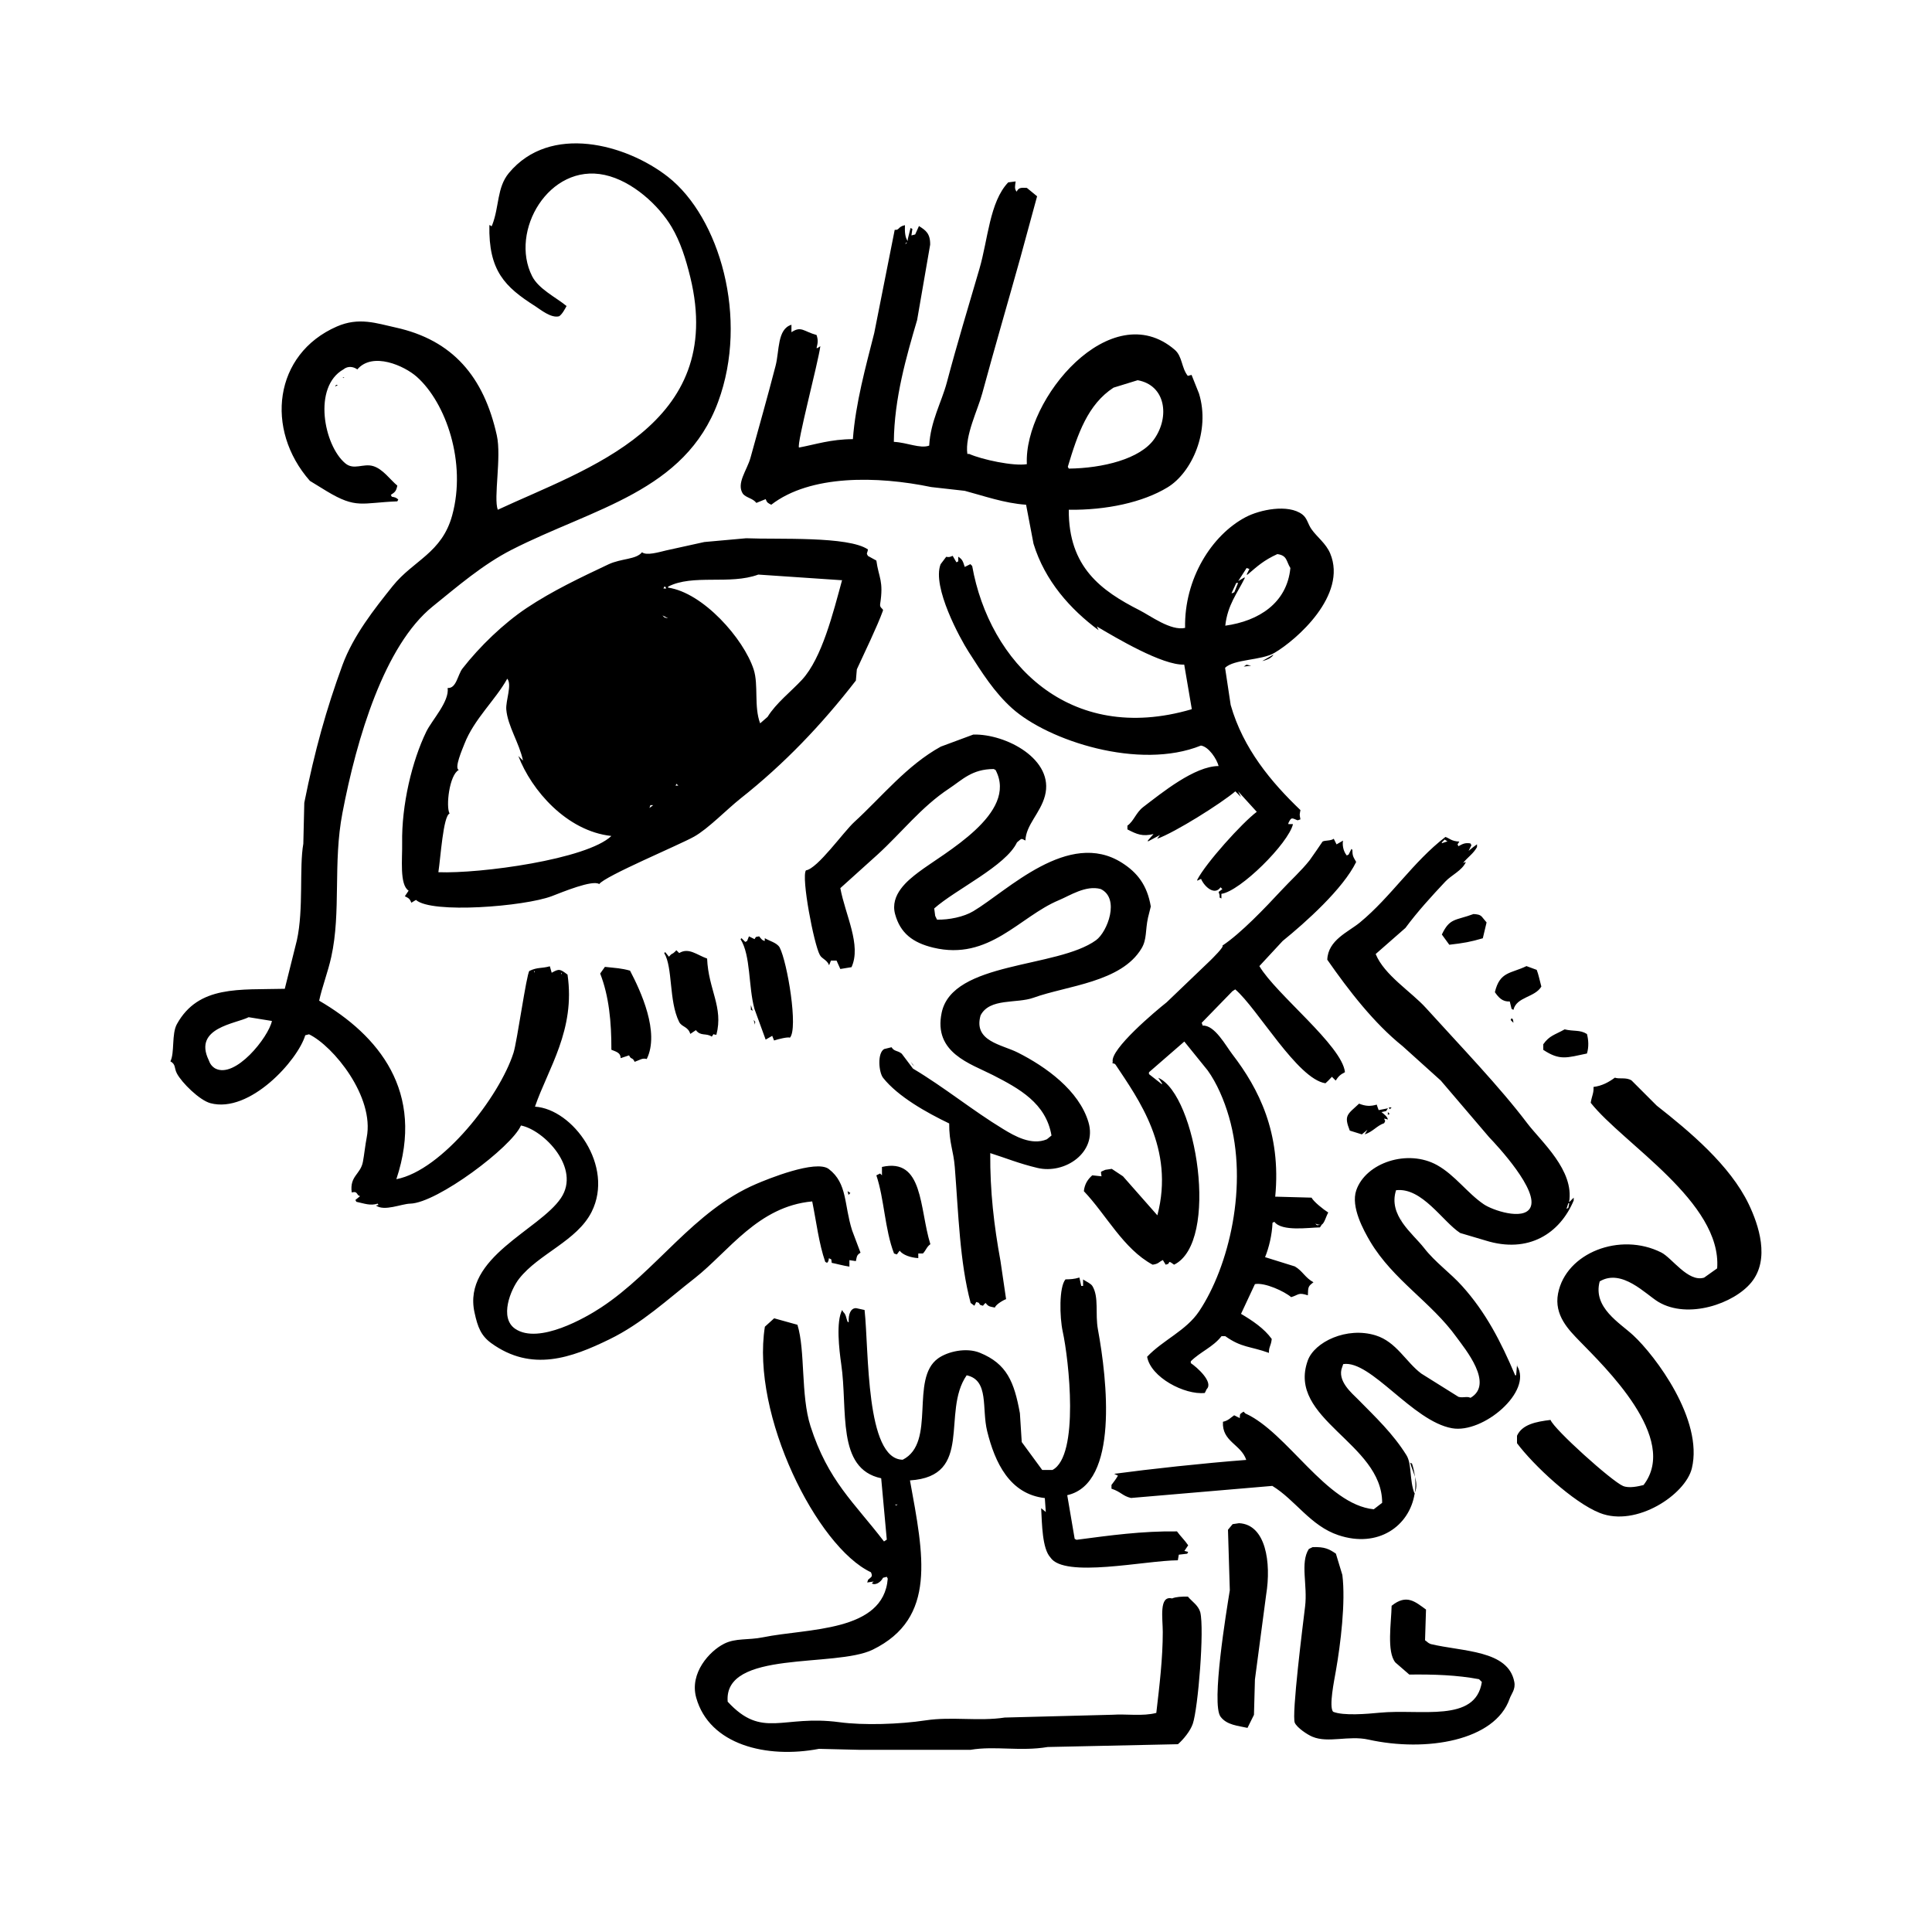 <svg xml:space="preserve" style="enable-background:new 0 0 2000 2000;" viewBox="0 0 2000 2000" y="0px" x="0px" xmlns:xlink="http://www.w3.org/1999/xlink" xmlns="http://www.w3.org/2000/svg" id="レイヤー_1" version="1.1">
<style type="text/css">
	.st0{fill:#FFFFFF;}
	.st1{fill-rule:evenodd;clip-rule:evenodd;}
</style>
<rect height="2000" width="2000" class="st0" y="0"></rect>
<g>
	<g>
		<path d="M840.8,1243.7c4.3,21.1,6.9,43.7,13.5,62.6c0.6,0.3,1.3,0.6,1.9,1c1.5-1.9,1.3-1.3,1.9-4.8
			c3.5,1.9,2.1,0.1,2.9,4.8c3.1,0.5,12,3,18.3,3.9c0-2.2,0-4.5,0-6.7c2.2,0.3,4.5,0.6,6.7,1c1.1-5.1,0.9-6.3,4.8-8.7
			c-2.9-7.7-5.8-15.4-8.7-23.1c-8.5-26.8-4.7-48.6-24.1-63.5c-13.2-10.2-64.2,10.7-75.1,15.4c-65.1,27.8-103.7,90.6-160.8,128
			c-15.6,10.3-64.2,38.4-88.6,22.1c-17.1-11.4-4.7-41.1,3.9-52c20.3-25.9,60-39.1,75.1-69.3c23.6-47.3-19.4-106.3-58.7-108.8
			c13.6-39.5,42.1-79.5,33.7-136.7c-7.7-5.8-8.7-6.3-16.4-1.9c-0.6-2.2-1.3-4.5-1.9-6.7c-9.1,2.5-12.6,0.7-21.2,4.8
			c-3,3.3-12.7,73.1-16.4,84.7c-14.5,45.5-73.8,121.8-121.3,130.9c30.2-90.8-18.8-149.2-79.9-184.8c2.9-13.8,9.1-29.7,12.5-45.2
			c10.4-46.9,1.6-97.4,11.6-149.2c14.8-77.5,43.5-173.4,93.4-213.7c25.4-20.5,51.8-43.4,81.8-58.7c84.7-43.2,179.4-60.1,213.7-153.1
			c32-86.6,1.4-191.2-52-233c-43.2-33.8-121.9-55.3-164.6-3.9c-12.6,15.2-9.8,34.7-17.3,53.9c-1.3,2.6-0.1,0.6-2.9,0
			c-1,47.3,16.1,64,47.2,83.8c5.8,3.7,16.6,12.8,25,10.6c3.1-2,5.9-7.3,7.7-10.6c-11.1-9.1-28.9-17.6-35.6-30.8
			c-23.8-46.7,17.5-117.4,75.1-104.9c28.7,6.2,56.1,31.6,69.3,53.9c9,15.2,14.6,32.8,19.3,52c37.4,153.7-107.5,197.9-199.3,240.7
			c-4.6-12.2,4-54.5-1-77c-13.4-60.5-45.5-98.7-104.9-111.7c-19.6-4.3-37.8-11-60.7-1c-65.3,28.5-74.7,106.6-27.9,159.8
			c5.8,3.5,11.6,7.1,17.3,10.6c31,18.7,36.1,12,73.2,10.6c0.3-0.6,0.6-1.3,1-1.9c-2.1-1.9-3.1-2.3-6.7-2.9c-0.3-0.6-0.6-1.3-1-1.9
			c4.2-2.8,5.5-3.7,6.7-9.6c-7.4-6.1-14.9-17.2-25-20.2c-10.3-3.1-20,4.6-28.9-2.9c-22.1-18.5-33.9-79.1-1.9-97.2
			c4.8-4,10.7-2.7,14.4,0c15.9-18.6,48.8-3.7,61.6,7.7c30.2,26.9,51.6,88.7,36.6,143.4c-10.7,39.1-40.2,46.5-61.6,73.2
			c-19,23.7-40.8,51.3-52,81.8c-16.8,45.9-28.6,88.2-39.5,142.5c-0.3,14.1-0.6,28.2-1,42.4c-4.4,24.9,0.5,67.6-6.7,100.1
			c-4.2,16.7-8.3,33.4-12.5,50.1c-46.9,1.2-89.3-3.9-111.7,36.6c-5.6,10.2-2.2,29.8-6.7,38.5c5.8,3.2,3.7,6.7,6.7,12.5
			c5.1,9.7,23.5,27.8,34.7,30.8c40.7,10.9,90.5-44.4,98.2-70.3c1.3-0.3,2.6-0.6,3.9-1c25.2,12.2,68,64.7,59.7,106.9
			c-1.4,7-2.7,18.8-3.9,25c-2.4,13.2-13.9,14.6-11.6,31.8c3.9-0.8,4.5-0.5,6.7,2.9c0.6,0.3,1.3,0.6,1.9,1c-1.6,1.3-3.2,2.6-4.8,3.9
			c0.3,0.6,0.6,1.3,1,1.9c8.4,1.8,14.3,4.3,22.1,1.9c1.4,2.3,0.6,1.1-1.9,1.9c8.8,6.4,26.3-1.7,35.6-1.9
			c27.8-0.7,104.9-58.5,114.6-80.9c23.8,4.7,62.2,44.2,41.4,75.1c-22.3,33.2-102,61.3-89.5,118.4c3.3,15.4,6.8,24.1,17.3,31.8
			c41.9,30.3,83.1,15.2,122.3-3.9c33.7-16.4,60.1-41.3,88.6-63.5C754.5,1295.3,784.8,1248.8,840.8,1243.7z M580.9,1006.8
			c0.9,1.7,0.9,0.2,0,1.9C580.9,1008.1,580.9,1007.5,580.9,1006.8z M222.7,1106c-3.4-2.1-5.3-4.7-6.7-8.7
			c-16.1-33.5,28.2-37.5,41.4-44.3c8,1.3,16,2.6,24.1,3.9C278,1073.6,243.5,1117.2,222.7,1106z M552.9,1006.8c0-0.6,0-1.3,0-1.9
			C553.8,1006.6,553.9,1005.2,552.9,1006.8z M783,520.6c3.2-1.3,6.4-2.6,9.6-3.9c1.5,3.9,2.4,4,5.8,5.8
			c40.3-31.2,109.8-29.9,165.6-18.3c11.6,1.3,23.1,2.6,34.7,3.9c19.3,5.1,41.1,12.9,63.5,14.4c2.6,13.5,5.1,27,7.7,40.4
			c11.8,38.5,38.2,67.9,67.4,89.5c-0.6-1.3-1.3-2.6-1.9-3.9c20,11.8,67.9,40.4,90.5,39.5c2.6,15.1,5.1,30.2,7.7,45.2
			c0,0.3,0,0.6,0,1c-127.3,37.4-209.5-49-227.2-148.3c-0.6-0.6-1.3-1.3-1.9-1.9c-1.9,1-3.9,1.9-5.8,2.9c-1.9-5.8-2.2-7.6-6.7-10.6
			c0,1.6,0,3.2,0,4.8c-0.6,0.3-1.3,0.6-1.9,1c-1.3-2.2-2.6-4.5-3.9-6.7c-3.1,1.2-3.4,1.6-6.7,1c-1.9,2.6-3.9,5.1-5.8,7.7
			c-9.1,23.5,20.4,77.3,28.9,90.5c14,21.8,26.5,41.9,45.2,58.7c37.4,33.5,131.6,64.3,195.4,38.5c8.1,1.2,16.4,13.9,18.3,21.2
			c-24.9,0.1-58.6,27.6-78,42.4c-7.6,5.8-9.6,14.4-16.4,19.3c0,1.3,0,2.6,0,3.9c10,5.2,15.6,7.5,27,4.8c-1.9,2.2-3.9,4.5-5.8,6.7
			c0,0.3,0,0.6,0,1c4.2-2.2,8.3-4.5,12.5-6.7c-1,1.3-1.9,2.6-2.9,3.9c18.5-6.6,65.9-36.4,80.9-49.1c1.9,1.9,3.9,3.9,5.8,5.8
			c-1-1.9-1.9-3.9-2.9-5.8c6.4,7.1,12.8,14.1,19.3,21.2c-15.2,11.4-52.7,53-61.6,70.3c0,0.3,0,0.6,0,1c1.3-0.6,2.6-1.3,3.9-1.9
			c3.8,8.7,14.3,17.4,20.2,8.7c0.6,0.6,1.3,1.3,1.9,1.9c-1.3,1-2.6,1.9-3.9,2.9c1,3.4,1.2,2.8,1,5.8c0.6,0.3,1.3,0.6,1.9,1
			c0-1.6,0-3.2,0-4.8c19.4-2.6,69.4-52.2,74.1-72.2c-1.6,0-3.2,0-4.8,0c0-0.3,0-0.6,0-1c3.2-6.5,3.3-5.4,9.6-2.9
			c1-0.3,1.9-0.6,2.9-1c-1-5.7-1-3.9,0-9.6c-30-28.7-59.3-63.5-72.2-108.8c-1.9-12.8-3.9-25.7-5.8-38.5c9.4-9.1,37.5-7.5,51-15.4
			c22.8-13.3,75.9-59.8,57.8-103c-4.4-10.4-13.5-16.8-19.3-25c-3.9-5.5-4.4-11.5-9.6-15.4c-14.6-11-44-4.9-58.7,2.9
			c-35,18.5-63.6,63.7-62.6,114.6c-14.9,3.3-35.9-12.6-47.2-18.3c-39.5-20.1-73.6-44.5-73.2-104c39.1,0.5,76.7-7.7,102.1-23.1
			c25.5-15.4,44.6-58.6,32.7-97.2c-2.6-6.4-5.1-12.8-7.7-19.3c-1.3,0.3-2.6,0.6-3.9,1c-6.7-8.4-5.5-20.1-13.5-27
			c-65.9-56.7-156.4,51-153.1,118.4c-13.7,2.3-46.5-4.7-59.7-10.6c-0.6,0-1.3,0-1.9,0c-2.7-18.9,10.8-45.5,15.4-62.6
			c13.3-49,26.3-93.3,39.5-140.6c5.8-21.2,11.6-42.4,17.3-63.5c-3.5-2.9-7.1-5.8-10.6-8.7c-6.5-0.3-8.4-0.3-10.6,3.9
			c-2.5-3.2-1.6-5.7-1-10.6c-2.6,0.3-5.1,0.6-7.7,1c-19.3,20.2-20.9,59.1-29.8,89.5c-11.6,39.7-23,77.1-33.7,117.5
			c-5.6,20.9-16.9,40.1-18.3,65.5c-9.5,3.4-22.6-3.2-36.6-3.9c0.4-45,13-88.4,24.1-126.1c4.5-26,9-52,13.5-78
			c0.2-11.7-4.8-15-11.6-19.3c-1.3,2.9-2.6,5.8-3.9,8.7c-1.3,0.3-2.6,0.6-3.9,1c0.3-2.2,0.6-4.5,1-6.7c-0.6-0.3-1.3-0.6-1.9-1
			c-1,3.9-1.9,7.7-2.9,11.6c0,0.6,0,1.3,0,1.9c-2.8-3.4-3.2-9.9-2.9-16.4c-7.6,1.6-5.5,5.4-10.6,4.8c-7.1,35.6-14.1,71.2-21.2,106.9
			c-8.8,34.8-19.3,72.5-22.1,109.8c-23.1,0.1-38.6,5.5-55.8,8.7c-2.5-4,19.8-87.5,22.1-104.9c-1,0.6-1.9,1.3-2.9,1.9
			c-0.3,0-0.6,0-1,0c1.4-5.7,1.7-8.3,0-13.5c-13.5-3.7-15.8-9.7-26-2.9c0-2.6,0-5.1,0-7.7c-14.8,4.4-12.4,27-16.4,42.4
			c-8.9,34.3-16.7,61.5-26,95.3c-3.6,13-15.1,26.7-7.7,37.5C773,515.5,779.3,515.8,783,520.6z M1279.8,603.4c0.6,0,1.3,0,1.9,0
			c-1.3,3.2-2.6,6.4-3.9,9.6c-0.6,0.3-1.3,0.6-1.9,1c-0.3,0-0.6,0-1,0C1276.6,610.5,1278.2,607,1279.8,603.4z M1288.5,598.6
			c0-0.3,0-0.6,0-1c-2.2,1.3-4.5,2.6-6.7,3.9c2.9-4.5,5.8-9,8.7-13.5c1,0.3,1.9,0.6,2.9,1c-1,1.9-1.9,3.9-2.9,5.8c0.3,0,0.6,0,1,0
			c10.4-8.9,16.8-14.8,30.8-21.2c10.4,1.4,9.1,7.5,13.5,14.4c-3.5,36.3-32.8,54.9-67.4,59.7C1270.8,626.1,1280.8,614.2,1288.5,598.6
			z M1152.7,401.3c8.3-2.6,16.7-5.1,25-7.7c29,5.2,33.3,37.7,17.3,60.7c-14.6,21-53.9,30.4-88.6,30.8c-0.3-0.6-0.6-1.3-1-1.9
			C1115.7,448.8,1126.2,418.6,1152.7,401.3z M938,251.1c0.3,0,0.6,0,1,0c-0.6,0.6-1.3,1.3-1.9,1.9
			C937.4,252.4,937.7,251.7,938,251.1z M356.5,390.7c-0.6,0-1.3,0-1.9,0C356.3,391.6,354.9,391.6,356.5,390.7z M346.9,400.3
			c1-0.6,1.9-1.3,2.9-1.9c-0.6,0-1.3,0-1.9,0C347.6,399,347.2,399.7,346.9,400.3z M886,704.5c0.3-3.9,0.6-7.7,1-11.6
			c8-17.5,21-44.1,27-60.7c0.8-2.2-3.5-2.5-2.9-6.7c3.8-24.5-1.4-27.1-3.9-45.2c-2.9-1.6-5.8-3.2-8.7-4.8c-2-3.3-0.8-1.9,0-6.7
			c-20.3-14-93.3-10.2-126.1-11.6c-14.4,1.3-28.9,2.6-43.3,3.9c-13.2,2.9-26.3,5.8-39.5,8.7c-7.2,1.7-20.3,5.7-25,1.9
			c-6.2,7.7-21.2,6.2-34.7,12.5c-28.2,13.3-58.2,27.5-84.7,45.2c-24.1,16.1-48.7,39.9-66.4,62.6c-5.1,6.5-6.3,20.9-15.4,20.2
			c1.9,14.1-16.2,33.1-22.1,45.2c-14.7,30.2-25.7,75.8-25,115.5c0.3,15.9-2.9,43,6.7,49.1c-1.3,1.9-2.6,3.9-3.9,5.8
			c3.9,2,5,2.3,6.7,6.7c1.6-1,3.2-1.9,4.8-2.9c16.1,14.5,112.3,6.8,140.6-3.9c10.5-4,42.3-17.3,49.1-12.5
			c5.8-8.3,83.1-40.6,98.2-49.1c14.6-8.2,33.3-27.7,48.1-39.5C811.9,790.8,850.6,750.2,886,704.5z M453.8,902.9
			c2.3-14.8,5-58.4,11.6-60.7c-4-7.1-0.3-40.2,9.6-45.2c-5.1-1.4,3.6-21.4,5.8-27c10-25.7,32.2-45.5,44.3-67.4
			c5.2,6-1.7,22.7-1,31.8c1.4,17.2,13.5,34.7,17.3,53c-1.6-1.6-3.2-3.2-4.8-4.8c13.4,35.3,50,77.8,96.3,82.8
			C607.6,889.6,497,904.6,453.8,902.9z M687.7,607.3c0.3,0,0.6,0,1,0c0.3,0.6,0.6,1.3,1,1.9c-1,0-1.9,0-2.9,0
			C687.1,608.6,687.4,607.9,687.7,607.3z M672.3,836.4c0.3-1,0.6-1.9,1-2.9c1,0,1.9,0,2.9,0C674.9,834.5,673.6,835.5,672.3,836.4z
			 M685.8,637.1c1.3,0.6,2.6,1.3,3.9,1.9c0.6,0.3,1.3,0.6,1.9,1C687.3,639.2,688,639.5,685.8,637.1z M699.3,813.3
			c0.3-0.6,0.6-1.3,1-1.9c0.6,0.6,1.3,1.3,1.9,1.9C701.2,813.3,700.2,813.3,699.3,813.3z M794.6,742.1c-2.6,2.2-5.1,4.5-7.7,6.7
			c-6.6-17.4-1.5-39.7-6.7-55.8c-10.4-31.9-52.4-79.5-88.6-84.7c0-0.3,0-0.6,0-1c25.6-13.3,63.9-1.6,93.4-12.5
			c28.6,1.9,57.1,3.9,85.7,5.8c0.3,0,0.6,0,1,0c-9.3,34-20.8,80.5-41.4,103C819,715.8,803.3,727.9,794.6,742.1z M1318.3,677.6
			c-3.9,2.2-7.7,4.5-11.6,6.7C1312.5,683.1,1317.1,680.3,1318.3,677.6z M1295.2,689.1c-1.6-0.3-3.2-0.6-4.8-1
			c-1,0.6-1.9,1.3-2.9,1.9C1290.1,689.8,1292.6,689.4,1295.2,689.1z M1073.8,1209c28.6,6.9,62.2-16.1,53-47.2
			c-9.8-33.1-44.4-57.7-73.2-72.2c-16.6-8.4-46.2-11.6-38.5-38.5c9.5-18.3,37.3-11.9,54.9-18.3c34.6-12.5,90.7-15.9,111.7-51
			c5.7-9.5,3.8-18.6,6.7-31.8c1-3.9,1.9-7.7,2.9-11.6c-3.7-22-13.9-35.1-29.8-45.2c-55.4-35.3-118.8,29.2-154,50.1
			c-9.9,5.9-25.2,9-37.5,8.7c-0.6-1.3-1.3-2.6-1.9-3.9c-0.3-2.6-0.6-5.1-1-7.7c22.2-19.7,74.2-44,85.7-68.4c4.9-3.8,3.7-4.6,8.7-1.9
			c0.6-16.3,15.4-28.2,20.2-46.2c10.1-37.6-40.1-64.3-74.1-63.5c-11.2,4.2-22.5,8.3-33.7,12.5c-35.2,19.4-60.8,51.7-89.5,78
			c-11.3,10.3-38,48.3-50.1,50.1c-5,7.2,8.2,76.4,14.4,87.6c2.3,4.2,7.3,4.8,9.6,10.6c0.6-1.6,1.3-3.2,1.9-4.8c1.9,0,3.9,0,5.8,0
			c1.3,2.9,2.6,5.8,3.9,8.7c3.9-0.6,7.7-1.3,11.6-1.9c10.4-22.9-6.4-53.9-11.6-81.8c12.8-11.6,25.7-23.1,38.5-34.7
			c24.9-22.7,45.3-49.4,74.1-68.4c13.5-8.9,23.6-20.2,46.2-20.2c0.6,0.3,1.3,0.6,1.9,1c23.8,45-53.3,85.7-79.9,105.9
			c-10.8,8.2-29.6,23.1-24.1,43.3c5.4,19.8,18.4,29.6,39.5,34.7c57.9,13.9,89.2-32.1,130-49.1c11.5-4.8,27.9-15.8,43.3-11.6
			c20.2,9.6,7.1,44.3-4.8,53c-40.3,29.2-148.7,21.6-159.8,75.1c-8.7,41.5,29.9,52.7,53,64.5c27.1,13.9,55,29,60.7,62.6
			c-1.6,1.3-3.2,2.6-4.8,3.9c-15.9,6.7-33.6-3.5-45.2-10.6c-31.7-19.2-60.8-43.2-93.4-62.6c-3.9-5.1-7.7-10.3-11.6-15.4
			c-4.6-3.7-7.6-2-10.6-6.7c-2.6,0.6-5.1,1.3-7.7,1.9c-7.2,4.3-5.5,24.1-1,29.8c15.5,19.5,45.1,36,68.4,47.2
			c-0.1,20.4,4.4,27.6,5.8,45.2c3.8,48.1,5.1,98.4,16.4,140.6c1.3,1,2.6,1.9,3.9,2.9c0.6-1.3,1.3-2.6,1.9-3.9c3.7,1.3,2,0,3.9,2.9
			c4.7,1.7,2,1.1,5.8-1.9c3,3.9,4,3.6,9.6,4.8c1.1-3.6,10.1-8.4,11.6-8.7c-1.9-13.2-3.9-26.3-5.8-39.5
			c-6.7-36.6-10.9-72.1-10.6-111.7C1042.4,1199.2,1054.6,1204.4,1073.8,1209z M1464.4,1546.3c-5.5-13.6-2.7-30.6-8.4-39.8
			c-14-22.5-32.1-39.5-50.1-57.8c-6.3-6.4-22.3-19.4-16.4-33.7c0.3-1,0.6-1.9,1-2.9c28.6-4.4,71.7,59.1,112.6,66.4
			c32.3,5.8,83.7-38.2,67.4-64.5c0-0.6,0-1.3,0-1.9c-0.3,3.9-0.6,7.7-1,11.6c-0.3,0-0.6,0-1,0c-14.8-34.9-30.4-65.2-54.9-92.4
			c-12.5-13.9-27.8-24.4-39.5-39.5c-11.7-15-37.3-33.6-28.9-59.7c27-3.1,48.2,32.5,66.4,44.3c8.7,2.6,17.3,5.1,26,7.7
			c44.8,14.1,77.3-7.4,91.5-41.4c0-1,0-1.9,0-2.9c-1.6,1.6-3.2,3.2-4.8,4.8c5.7-33.1-28.8-62.7-43.3-81.8
			c-28.4-37.6-68.5-79.2-104.9-119.4c-15.3-16.9-43.1-33.9-52-55.8c10.3-9,20.5-18,30.8-27c12.3-16.7,27.2-33,41.4-48.1
			c6.3-6.7,17.3-11.3,21.2-20.2c-1,0.3-1.9,0.6-2.9,1c5.1-6.3,10.5-9.4,14.4-16.4c0-1,0-1.9,0-2.9c-1.3,1-2.6,1.9-3.9,2.9
			c-1.6,1.3-3.2,2.6-4.8,3.9c1-1.9,1.9-3.9,2.9-5.8c-0.3-0.6-0.6-1.3-1-1.9c-5.8-0.9-7.9,0.5-12.5,2.9c-1.2-3.2-1.1-1,1-4.8
			c-8.2-0.3-10.3-3.5-14.4-4.8c-33.7,25.9-56.2,61.9-88.6,88.6c-11.9,9.8-33,18.1-33.7,38.5c22.1,31.7,48.2,65.6,78,89.5
			c13.2,11.9,26.3,23.7,39.5,35.6c16.7,19.6,33.4,39.2,50.1,58.7c8.1,8.4,52.2,55.7,42.4,73.2c-7.3,13.1-39.1,2.3-48.1-3.9
			c-16.8-11.4-29.7-30.1-48.1-40.4c-30.5-17.1-74-2.6-83.8,26c-5.9,17.1,7.6,41.4,14.4,53c23.9,40.1,63.2,62.6,89.5,99.2
			c8.7,12,39,48.3,14.4,62.6c-4.3-1.9-7.2,0.4-12.5-1c-12.8-8-25.7-16-38.5-24.1c-16-12-25.7-32.8-47.2-39.5
			c-30-9.3-63.4,6.8-70.3,26c-21.9,60.8,77.1,85.3,77,147.3c-2.9,2.2-5.8,4.5-8.7,6.7c-49.3-4.9-89.4-79.6-132.9-99.2
			c-0.6-0.6-1.3-1.3-1.9-1.9c-4.1,2.9-3.6,1.9-3.9,6.7c-1.9-1-3.9-1.9-5.8-2.9c-4,2.7-6,5.5-11.6,6.7c-1.3,20.6,18.8,23.3,24.1,39.5
			c-44.6,3.4-100.4,9.5-136.7,14.4c1.3,0.6,2.6,1.3,3.9,1.9c-3.2,5.3-3.8,5.6-6.7,9.6c0,1.3,0,2.6,0,3.9c9.7,3.1,11.5,7.6,20.2,9.6
			c48.8-4.2,97.6-8.3,146.3-12.5c23.8,14.5,39.5,41.4,68.4,51C1426.7,1603,1459.1,1579.7,1464.4,1546.3z M1623.5,1245.6
			c0.3,0,0.6,0,1,0c-0.3,1.6-0.6,3.2-1,4.8c-0.6,0.3-1.3,0.6-1.9,1C1622.2,1249.4,1622.9,1247.5,1623.5,1245.6z M1492.6,872
			c1-1,1.9-1.9,2.9-2.9c1,0.6,1.9,1.3,2.9,1.9c-1.9,0.6-3.9,1.3-5.8,1.9C1492.6,872.7,1492.6,872.4,1492.6,872z M1464.7,1545
			c2.3-5.3,1.6-10.9,0.1-16.2c0.7,6,0.6,11.9-0.3,17.5c0.1,0.2,0.1,0.4,0.2,0.6C1464.7,1546.3,1464.7,1545.6,1464.7,1545z
			 M1459.8,1514.2c1,4.1,3.4,9.2,4.9,14.6c-0.5-4.5-1.5-9.1-3-13.7C1461.1,1514.8,1460.5,1514.5,1459.8,1514.2z M1355.9,890.3
			c-8.7,11.1-20.1,21.3-29.8,31.8c-15.9,17.1-41.6,44.2-60.7,56.8c2.5,0.7-10.9,13.8-12.5,15.4c-15.1,14.4-30.2,28.9-45.2,43.3
			c-11.3,8.9-58.7,48.7-55.8,61.6c-1,2.9,0.9,0.5,2.9,2.9c23.5,35.5,61.5,86.8,43.3,156c-11.9-13.5-23.7-27-35.6-40.4
			c-3.9-2.6-7.7-5.1-11.6-7.7c-2.2,0.3-4.5,0.6-6.7,1c-5.9,2.8-4.5,0.8-3.9,6.7c-3.2-0.3-6.4-0.6-9.6-1c-4.4,3.9-7.9,8.8-8.7,16.4
			c23.1,24.2,40.8,59.7,71.2,76.1c6.4-0.9,6.1-2.7,10.6-4.8c1,1.6,1.9,3.2,2.9,4.8c3.7-1.3,2,0,3.9-2.9c1.8,0.5,2.1,1.1,4.8,2.9
			c47.4-23.2,23.3-176.1-16.4-193.5c1.3,1.9,2.6,3.9,3.9,5.8c0,0.3,0,0.6,0,1c-4.5-3.5-9-7.1-13.5-10.6c0-0.6,0-1.3,0-1.9
			c12.2-10.6,24.4-21.2,36.6-31.8c8,9.9,16,19.9,24.1,29.8c9.5,13.1,17.2,31.1,22.1,48.1c20.5,70.8-0.1,155.2-30.8,201.2
			c-13.5,20.3-37.5,29.8-53.9,47.2c3.7,21.3,38.8,39.7,59.7,37.5c0.6-1.3,1.3-2.6,1.9-3.9c7.5-7.3-10.2-22.9-16.4-27
			c0-0.6,0-1.3,0-1.9c9.8-9.8,23.2-14.8,31.8-26c1.3,0,2.6,0,3.9,0c17,12.1,25.5,10.2,45.2,17.3c-0.2-6.4,2.1-6.9,2.9-14.4
			c-7.7-10.8-20.1-19.1-31.8-26c4.8-10.3,9.6-20.5,14.4-30.8c10.2-1.9,30.5,7.5,37.5,13.5c8.1-2.4,7.1-5.2,17.3-1.9
			c0.2-9.1,0.5-9.4,5.8-13.5c-8.7-4.7-11.3-11.8-19.3-16.4c-10.3-3.2-20.5-6.4-30.8-9.6c4-9.8,7.2-23,7.7-35.6
			c0.6-0.3,1.3-0.6,1.9-1c7.9,10.4,35.9,5.9,47.2,5.8c0.6-1,1.3-1.9,1.9-2.9c2.8-1.6,4.4-8.5,6.7-12.5c-5.2-3.3-15-11.1-17.3-15.4
			c-12.2-0.3-24.4-0.6-36.6-1c-0.3,0-0.6,0-1,0c6.4-66-17.1-111.9-44.3-147.3c-7-9.1-18.3-30.5-30.8-29.8c-0.3-1-0.6-1.9-1-2.9
			c10.6-10.9,21.2-21.8,31.8-32.7c1-0.6,1.9-1.3,2.9-1.9c23.1,19.7,64.3,92.8,93.4,97.2c3.4-3,2.1-2,6.7-6.7
			c1.3,1.3,2.6,2.6,3.9,3.9c3-4.6,4.7-6.1,9.6-8.7c-2.9-27.5-71.5-80.7-88.6-109.8c8-8.7,16-17.3,24.1-26
			c23.8-19.3,62.5-53.9,76.1-81.8c-2.9-5.2-3.9-5.9-3.9-12.5c-0.3-0.3-0.6-0.6-1-1c-1,1.9-1.9,3.9-2.9,5.8c-0.6,0.3-1.3,0.6-1.9,1
			c-3.9-4.6-4.7-11.4-3.9-15.4c-2.2,1.3-4.5,2.6-6.7,3.9c-1-1.9-1.9-3.9-2.9-5.8c-3.4,2.4-9,1.4-11.6,2.9
			C1364.9,877.5,1360.4,883.9,1355.9,890.3z M1364.5,1267.7c0.6,0,1.3,0,1.9,0c-2.9,0.9-2.7,1.1-4.8-1
			C1362.6,1267.1,1363.6,1267.4,1364.5,1267.7z M1492.6,967.4c2.6,3.5,5.1,7.1,7.7,10.6c15.4-1.8,21.6-2.9,34.7-6.7
			c1.3-5.5,2.6-10.9,3.9-16.4c-1.6-1.9-3.2-3.9-4.8-5.8c-2.1-2.3-4.5-2.6-8.7-2.9C1506.4,953.2,1500.8,950.1,1492.6,967.4z
			 M799.4,1072.3c0.6,1.6,1.3,3.2,1.9,4.8c4.6-1.5,14.4-3.9,16.4-2.9c8.8-9.2-2.6-77.9-10.6-93.4c-2.9-5-10.7-6.7-15.4-9.6
			c0,1,0,1.9,0,2.9c-2.7-0.6-3.3-1.7-5.8-4.8c-4.4,0.9-2.8-0.1-4.8,2.9c-1.9-1-3.9-1.9-5.8-2.9c-0.6,1.6-1.3,3.2-1.9,4.8
			c-0.6,0.3-1.3,0.6-1.9,1c-1.3-1.3-2.6-2.6-3.9-3.9c-0.3,0.3-0.6,0.6-1,1c10.7,17.1,8,48.7,14.4,72.2c3.9,10.6,7.7,21.2,11.6,31.8
			C794.9,1074.9,797.2,1073.6,799.4,1072.3z M703.1,986.6c-1-1-1.9-1.9-2.9-2.9c-5.3,5.6-3.6,1.8-7.7,6.7c-1.3-1.6-2.6-3.2-3.9-4.8
			c-0.3,0.3-0.6,0.6-1,1c9.1,15.2,4.6,49.4,15.4,71.2c2.8,5.6,9.1,4.5,11.6,12.5c1.9-1.3,3.9-2.6,5.8-3.9c4.9,6.6,10.6,2.7,16.4,6.7
			c3.3-4-0.3-2.2,4.8-1.9c7.5-28.7-8.3-46.7-9.6-78.9C721.3,988.5,713,980.6,703.1,986.6z M1562.9,1036.7c0.6,2.6,1.3,5.1,1.9,7.7
			c0.6,0.3,1.3,0.6,1.9,1c3.2-13.6,22.1-12.7,28.9-24.1c-1.8-6.5-2.9-12.6-4.8-17.3c-3.5-1.3-7.1-2.6-10.6-3.9
			c-16.2,7.9-27.6,5.4-32.7,27C1551.3,1032.6,1555.4,1037.2,1562.9,1036.7z M621.3,1007.8c9.1,23.3,11.7,50.2,11.6,78.9
			c5.8,2.3,9.5,3.3,9.6,8.7c2.9-1,5.8-1.9,8.7-2.9c2.3,4.9,3.3,1.4,5.8,6.7c5.9-2.1,7.9-4.2,12.5-2.9c13.7-27.7-6.3-70.5-17.3-91.5
			c-9.5-2.6-14.2-2.6-26-3.9C624.5,1003.3,622.9,1005.5,621.3,1007.8z M779.2,1046.3c-0.6-1.9-1.3-3.9-1.9-5.8c0,1.6,0,3.2,0,4.8
			C777.9,1045.7,778.5,1046,779.2,1046.3z M1563.8,1055.9c1,1,1.9,1.9,2.9,2.9c-0.6-3.9,0.1-2.9-1.9-4.8
			C1564.5,1054.6,1564.1,1055.3,1563.8,1055.9z M780.1,1055.9c0.3,1,0.6,1.9,1,2.9c0,0.6,0,1.3,0,1.9
			C782.1,1057.8,782.2,1058.1,780.1,1055.9z M1642.8,1090.6c2.1-6.9,1.6-14.2,0-20.2c-7.3-4.6-13.4-2.5-23.1-4.8
			c-10.1,5.7-15.7,6.3-22.1,15.4c0,1.9,0,3.9,0,5.8C1614.8,1098.2,1622,1094.9,1642.8,1090.6z M946.7,1104.1
			c-1.3-1.6-2.6-3.2-3.9-4.8c0.6,1,1.3,1.9,1.9,2.9C945.4,1102.8,946.1,1103.4,946.7,1104.1z M1810.3,1246.6
			c-19.4-40.4-61.2-75.3-95.3-102.1c-8.7-8.7-17.3-17.3-26-26c-5.5-3.6-12.6-1.2-17.3-2.9c-6.1,4.5-13.2,8.5-22.1,9.6
			c0.4,6.4-1.7,9-2.9,16.4c33.4,42.3,135.9,102.8,130.9,171.4c-4.5,3.2-9,6.4-13.5,9.6c-16.6,5.1-33.2-20.4-44.3-26
			c-42.6-21.5-98.7,0.2-106.9,42.4c-4.4,22.6,11.4,38,22.1,49.1c25.8,26.6,103.7,100.8,66.4,149.2c-5.2,1.3-14.9,3.6-21.2,1
			c-11.6-4.8-71.6-58.8-75.1-68.4c-14.9,1.8-29.4,4.6-34.7,16.4c0,2.6,0,5.1,0,7.7c16.9,22.6,58.1,61.3,85.7,72.2
			c37.8,15,88.7-19,95.3-46.2c12.1-50.1-37.7-116.4-60.7-137.7c-13.9-12.9-42-28.7-34.7-55.8c23-13.7,47.8,13.5,60.7,21.2
			c30.6,18.3,78.3,1.9,96.3-20.2C1832.6,1303.5,1820.5,1267.9,1810.3,1246.6z M1425.2,1143.5c-6.6,1.9-11.5,1.7-18.3-1
			c-12.2,11.3-15.9,12.1-9.6,27.9c4.2,1.3,8.3,2.6,12.5,3.9c1.9-1.6,3.9-3.2,5.8-4.8c-1,1.6-1.9,3.2-2.9,4.8
			c8.7-2.8,12.4-8.9,20.2-11.6c1.7-3.7,1-1.2,0-4.8c1.3,0.3,2.6,0.6,3.9,1c-0.8-2.9-3.2-4.9-6.7-7.7c1.6-0.3,3.2-0.6,4.8-1
			c0.6-1,1.3-1.9,1.9-2.9c-3.2,0.6-6.4,1.3-9.6,1.9C1426.5,1147.4,1425.8,1145.5,1425.2,1143.5z M1440.6,1146.4c-1,0-1.9,0-2.9,0
			c0.3,0.6,0.6,1.3,1,1.9C1439.3,1147.7,1439.9,1147.1,1440.6,1146.4z M1436.7,1154.1c0.6-0.3,1.3-0.6,1.9-1
			c-0.6-0.6-1.3-1.3-1.9-1.9C1436.7,1152.2,1436.7,1153.2,1436.7,1154.1z M913,1208c0,2.9,0,5.8,0,8.7c-0.6-0.6-1.3-1.3-1.9-1.9
			c-1.3,0.6-2.6,1.3-3.9,1.9c8.2,24.2,8.7,56.1,18.3,80.9c1,0.3,1.9,0.6,2.9,1c1-1.3,1.9-2.6,2.9-3.9c3.3,4.4,11.2,7.2,19.3,7.7
			c0-1.6,0-3.2,0-4.8c1.6,0,3.2,0,4.8,0c3.3-3.4,3.7-6.7,7.7-9.6C951.6,1250.8,956.1,1198.2,913,1208z M880.3,1235
			c-1-0.6-1.9-1.3-2.9-1.9c0.3,1.3,0.6,2.6,1,3.9C879,1236.3,879.6,1235.6,880.3,1235z M1450.2,1262.9c0.9,0.4,1.2,0,1,0
			C1450.9,1262.9,1450.5,1262.9,1450.2,1262.9z M1229.7,1652.8c-6.5-0.1-12.3,0.2-16.4,1.9c-13.8-3.4-9.6,20.8-9.6,34.7
			c0,27.3-3.4,55.6-6.7,83.8c-14,3.7-31.3,0.9-45.2,1.9c-37.2,1-74.5,1.9-111.7,2.9c-26.9,4.1-54.9-1.2-81.8,2.9
			c-26.9,4.1-64.5,5.3-89.5,1.9c-59.1-7.9-79.5,17.8-115.5-21.2c-4.5-54,111.4-34.9,150.2-53.9c66.6-32.7,52.6-97.7,38.5-175.2
			c66.7-4.2,32.1-70.6,58.7-108.8c23.5,5.1,15.4,34.3,21.2,57.8c8,32.5,23.3,65.2,59.7,69.3c0.3,4.8,0.6,9.6,1,14.4
			c-1.6-1.3-3.2-2.6-4.8-3.9c0.9,16.2,1,41.7,9.6,51c14.3,21.7,97.9,3.1,131.9,2.9c0.3-1.9,0.6-3.9,1-5.8c2.9-0.3,5.8-0.6,8.7-1
			c0.3-0.6,0.6-1.3,1-1.9c-1.3-0.3-2.6-0.6-3.9-1c1.3-1.9,2.6-3.9,3.9-5.8c-3.8-5.6-7.8-9.2-11.6-14.4c-35.9-0.5-69.9,4.2-104,8.7
			c-0.6-0.3-1.3-0.6-1.9-1c-2.6-15.1-5.1-30.2-7.7-45.2c53.6-12,41.3-119.7,31.8-171.4c-3.1-16.6,1.3-33.5-5.8-45.2
			c-2-2.8-6-4.3-9.6-6.7c0,2.2,0,4.5,0,6.7c-0.6,0-1.3,0-1.9,0c-0.6-2.9-1.3-5.8-1.9-8.7c-5.6,1.7-9.5,1.8-14.4,1.9
			c-6.8,7.8-6.1,39.2-2.9,53.9c6.4,29.2,17.5,128.7-10.6,143.4c-3.5,0-7.1,0-10.6,0c-7.1-9.6-14.1-19.3-21.2-28.9
			c-0.6-9.9-1.3-19.9-1.9-29.8c-5.9-32.5-13.5-51.2-41.4-62.6c-14.2-5.8-33.4-1.3-43.3,5.8c-29.6,21.2-1.5,87.1-36.6,104.9
			c-38.6-0.4-34.9-112.9-39.5-155c-2.9-0.6-5.8-1.3-8.7-1.9c-5.5-0.2-8.2,6-7.7,14.4c-0.3,0-0.6,0-1,0c-2-4.6-1.5-7.6-4.8-10.6
			c-0.3-0.6-0.6-1.3-1-1.9c-6.5,12.1-3.1,41.1-1,55.8c7.1,47.8-5.3,108.5,41.4,118.4c1.9,21.2,3.9,42.4,5.8,63.5
			c-1,0.6-1.9,1.3-2.9,1.9c-31-40.5-57.9-62.6-76.1-119.4c-10.2-31.9-5.2-78.2-13.5-104.9c-8-2.2-16-4.5-24.1-6.7
			c-3.2,2.9-6.4,5.8-9.6,8.7c-14.5,91.4,54.1,228.1,109.8,254.2c1.9,4.5,0.9,4.4-2.9,7.7c-0.3,1-0.6,1.9-1,2.9
			c2.2-0.3,4.5-0.6,6.7-1c-0.6,0.6-1.3,1.3-1.9,1.9c3.5,2.5,9.4-1.2,11.6-5.8c1.3-0.3,2.6-0.6,3.9-1c0.3,0.6,0.6,1.3,1,1.9
			c-4.3,55.6-83.1,51.3-129,60.7c-15.9,3.2-28.3,0.6-40.4,6.7c-15,7.5-36,30.3-28.9,55.8c13.6,48.8,72.8,63.4,127.1,53
			c13.8,0.3,27.6,0.6,41.4,1c38.5,0,77,0,115.5,0c25.5-4.3,51.1,1.9,79.9-2.9c44.9-1,89.9-1.9,134.8-2.9c5.7-5,12.8-13.6,15.4-21.2
			c5.4-16,12.1-97.5,7.7-115.5C1240.4,1661.7,1234,1658,1229.7,1652.8z M929.4,1557.5c-2.7,0.9-0.5,1.6-2.9,0
			C927.4,1557.5,928.4,1557.5,929.4,1557.5z M1282.7,1576.8c-2.2,0.3-4.5,0.6-6.7,1c-1.6,1.9-3.2,3.9-4.8,5.8
			c0.6,20.9,1.3,41.7,1.9,62.6c-3.5,21.6-19.4,117.8-9.6,130.9c6.5,8.8,18.4,9.4,27.9,11.6c2.2-4.5,4.5-9,6.7-13.5
			c0.3-12.2,0.6-24.4,1-36.6c3.9-29.2,7.7-58.4,11.6-87.6C1316.2,1617.3,1310.3,1578.2,1282.7,1576.8z M1481,1701.9
			c-3.2-1.3-3.2-2.2-5.8-3.9c0.3-10.6,0.6-21.2,1-31.8c-11.2-8.1-20.1-16.4-35.6-3.9c-0.3,17.2-5.3,47.6,3.9,58.7
			c4.8,4.2,9.6,8.3,14.4,12.5c25.8-0.3,49.3,0.5,72.2,4.8c1,1,1.9,1.9,2.9,2.9c-6.5,42.6-63.5,27.6-105.9,31.8
			c-12.6,1.2-37.3,3.4-48.1-1c-4.5-5.4,1.2-32.5,2.9-42.4c4.9-27.9,10.2-71.3,6.7-99.2c-2.2-7.4-4.5-14.8-6.7-22.1
			c-6.9-4.6-11.3-7.2-24.1-6.7c-1.3,0.6-2.6,1.3-3.9,1.9c-9.2,14.2-1.1,37.6-3.9,59.7c-2,16.7-14.2,112.7-10.6,120.3
			c2.4,5.1,12.9,12.2,18.3,14.4c16.4,6.8,37.3-1.6,57.8,2.9c60,13.3,131.2,1.2,146.3-42.4c1.7-4.9,6.3-9.6,4.8-17.3
			C1561.3,1708,1514.3,1709.9,1481,1701.9z" class="st1"></path>
	</g>
</g>
</svg>
